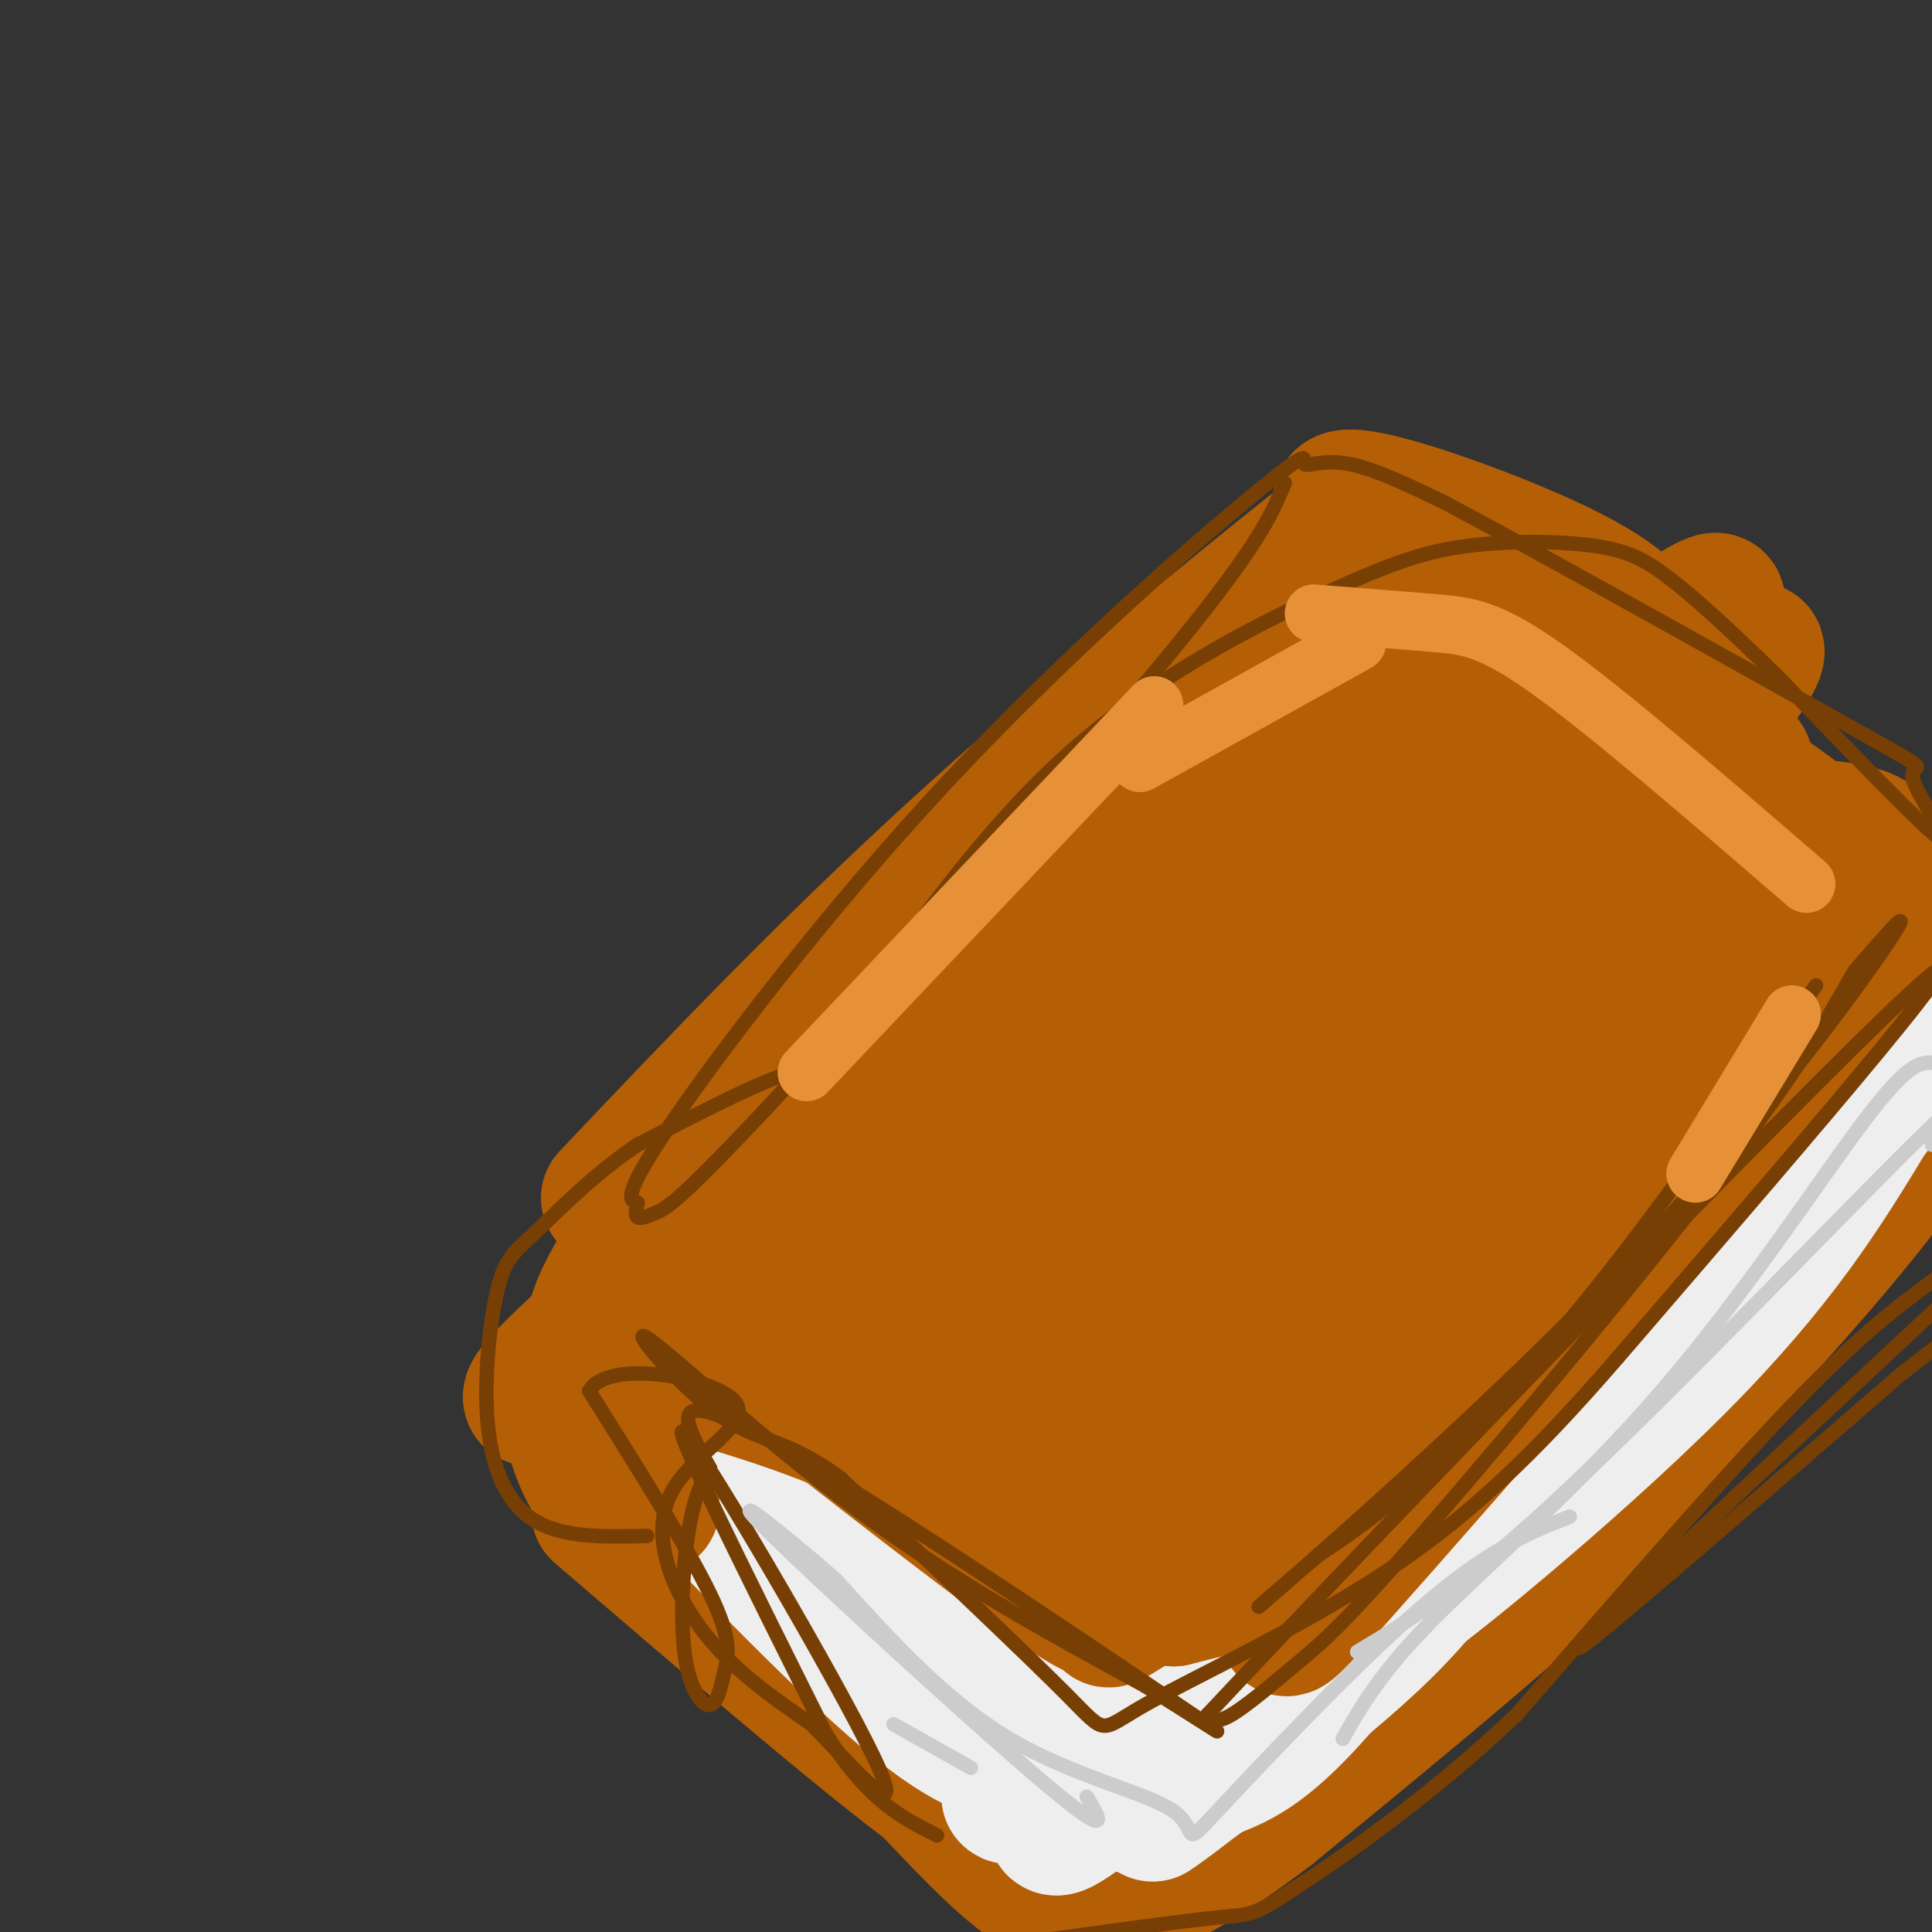 <svg viewBox='0 0 400 400' version='1.1' xmlns='http://www.w3.org/2000/svg' xmlns:xlink='http://www.w3.org/1999/xlink'><rect x="0" y="0" width="400" height="400" fill="#333333" stroke="none"/><g fill='none' stroke='rgb(180,95,6)' stroke-width='28' stroke-linecap='round' stroke-linejoin='round'><path d='M126,248c22.578,-23.822 45.156,-47.644 73,-73c27.844,-25.356 60.956,-52.244 72,-61c11.044,-8.756 0.022,0.622 -11,10'/><path d='M260,124c-19.041,16.526 -61.144,52.843 -84,75c-22.856,22.157 -26.467,30.156 -34,42c-7.533,11.844 -18.990,27.535 -19,34c-0.010,6.465 11.426,3.704 24,8c12.574,4.296 26.287,15.648 40,27'/><path d='M187,310c-0.833,9.857 -22.917,21.000 6,-13c28.917,-34.000 108.833,-113.143 142,-148c33.167,-34.857 19.583,-25.429 6,-16'/><path d='M341,133c-1.286,-5.369 -7.500,-10.792 -24,-18c-16.500,-7.208 -43.286,-16.202 -39,-10c4.286,6.202 39.643,27.601 75,49'/><path d='M353,154c13.096,7.411 8.335,1.440 2,2c-6.335,0.560 -14.244,7.651 -21,11c-6.756,3.349 -12.359,2.957 -34,27c-21.641,24.043 -59.321,72.522 -97,121'/><path d='M203,315c-19.344,21.986 -19.206,16.450 -2,-2c17.206,-18.450 51.478,-49.813 84,-84c32.522,-34.187 63.292,-71.196 74,-86c10.708,-14.804 1.354,-7.402 -8,0'/><path d='M351,143c-19.142,-9.458 -62.997,-33.102 -58,-28c4.997,5.102 58.845,38.951 79,54c20.155,15.049 6.616,11.300 -1,12c-7.616,0.700 -9.308,5.850 -11,11'/><path d='M360,192c-20.212,22.684 -65.242,73.895 -94,103c-28.758,29.105 -41.242,36.105 -48,40c-6.758,3.895 -7.788,4.684 -15,0c-7.212,-4.684 -20.606,-14.842 -34,-25'/><path d='M169,310c-9.711,-9.123 -16.989,-19.431 -28,-18c-11.011,1.431 -25.756,14.600 -7,-9c18.756,-23.600 71.011,-83.969 95,-111c23.989,-27.031 19.711,-20.723 26,-23c6.289,-2.277 23.144,-13.138 40,-24'/><path d='M295,125c-3.266,4.254 -31.430,26.890 -56,50c-24.570,23.110 -45.544,46.694 -56,59c-10.456,12.306 -10.393,13.336 -19,29c-8.607,15.664 -25.885,45.964 -11,30c14.885,-15.964 61.933,-78.192 89,-110c27.067,-31.808 34.152,-33.196 42,-37c7.848,-3.804 16.459,-10.024 22,-13c5.541,-2.976 8.012,-2.707 9,-2c0.988,0.707 0.494,1.854 0,3'/><path d='M315,134c-20.100,23.462 -70.351,80.616 -95,109c-24.649,28.384 -23.695,27.998 -28,37c-4.305,9.002 -13.870,27.392 -21,40c-7.130,12.608 -11.824,19.435 9,-7c20.824,-26.435 67.165,-86.133 92,-116c24.835,-29.867 28.162,-29.902 36,-34c7.838,-4.098 20.187,-12.257 25,-14c4.813,-1.743 2.089,2.931 -13,20c-15.089,17.069 -42.545,46.535 -70,76'/><path d='M250,245c-17.488,20.164 -26.208,32.573 -30,40c-3.792,7.427 -2.656,9.872 -7,17c-4.344,7.128 -14.170,18.938 7,-3c21.170,-21.938 73.334,-77.622 99,-104c25.666,-26.378 24.833,-23.448 22,-17c-2.833,6.448 -7.667,16.414 -22,37c-14.333,20.586 -38.167,51.793 -62,83'/><path d='M257,298c-12.606,16.327 -13.123,15.646 -3,2c10.123,-13.646 30.884,-40.257 50,-62c19.116,-21.743 36.587,-38.617 44,-45c7.413,-6.383 4.768,-2.274 2,2c-2.768,4.274 -5.659,8.713 -19,23c-13.341,14.287 -37.130,38.424 -55,56c-17.870,17.576 -29.820,28.593 -37,34c-7.180,5.407 -9.590,5.203 -12,5'/><path d='M227,313c-1.333,0.167 1.333,-1.917 4,-4'/><path d='M380,198c2.444,2.711 4.889,5.422 11,9c6.111,3.578 15.889,8.022 9,23c-6.889,14.978 -30.444,40.489 -54,66'/><path d='M346,296c-11.378,14.756 -12.822,18.644 -25,30c-12.178,11.356 -35.089,30.178 -58,49'/><path d='M263,375c-14.667,11.167 -22.333,14.583 -30,18'/><path d='M124,313c26.000,22.333 52.000,44.667 67,56c15.000,11.333 19.000,11.667 23,12'/><path d='M223,392c-3.222,1.000 -6.444,2.000 -18,-9c-11.556,-11.000 -31.444,-34.000 -44,-46c-12.556,-12.000 -17.778,-13.000 -23,-14'/><path d='M138,323c-6.689,-5.156 -11.911,-11.044 -15,-16c-3.089,-4.956 -4.044,-8.978 -5,-13'/><path d='M118,294c-1.000,-3.417 -1.000,-5.458 -4,-5c-3.000,0.458 -9.000,3.417 3,-8c12.000,-11.417 42.000,-37.208 72,-63'/></g>
<g fill='none' stroke='rgb(238,238,238)' stroke-width='28' stroke-linecap='round' stroke-linejoin='round'><path d='M374,216c-3.000,8.000 -6.000,16.000 -19,31c-13.000,15.000 -36.000,37.000 -59,59'/><path d='M296,306c10.289,-13.311 65.511,-76.089 87,-101c21.489,-24.911 9.244,-11.956 -3,1'/><path d='M380,206c-5.226,5.071 -16.792,17.250 -36,44c-19.208,26.750 -46.060,68.071 -63,90c-16.940,21.929 -23.970,24.464 -31,27'/><path d='M250,367c-8.997,7.233 -15.989,11.815 -8,6c7.989,-5.815 30.959,-22.027 45,-36c14.041,-13.973 19.155,-25.707 19,-29c-0.155,-3.293 -5.577,1.853 -11,7'/><path d='M295,315c-20.511,17.677 -66.289,58.369 -75,63c-8.711,4.631 19.644,-26.800 34,-42c14.356,-15.200 14.711,-14.169 18,-16c3.289,-1.831 9.511,-6.523 16,-9c6.489,-2.477 13.244,-2.738 20,-3'/><path d='M308,308c5.319,-1.249 8.616,-2.871 11,-5c2.384,-2.129 3.856,-4.767 3,-6c-0.856,-1.233 -4.038,-1.063 -18,12c-13.962,13.063 -38.703,39.018 -51,50c-12.297,10.982 -12.148,6.991 -12,3'/><path d='M241,362c-5.274,0.381 -12.458,-0.167 -18,-1c-5.542,-0.833 -9.440,-1.952 -21,-10c-11.560,-8.048 -30.780,-23.024 -50,-38'/><path d='M152,313c-13.381,-10.988 -21.833,-19.458 -14,-11c7.833,8.458 31.952,33.845 47,47c15.048,13.155 21.024,14.077 27,15'/><path d='M212,364c0.810,6.071 -10.667,13.750 6,1c16.667,-12.750 61.476,-45.929 88,-68c26.524,-22.071 34.762,-33.036 43,-44'/><path d='M349,253c16.964,-20.940 37.875,-51.292 35,-46c-2.875,5.292 -29.536,46.226 -45,68c-15.464,21.774 -19.732,24.387 -24,27'/><path d='M315,302c-13.429,14.119 -35.000,35.917 -29,33c6.000,-2.917 39.571,-30.548 61,-52c21.429,-21.452 30.714,-36.726 40,-52'/><path d='M387,231c8.333,-10.500 9.167,-10.750 10,-11'/></g>
<g fill='none' stroke='rgb(180,95,6)' stroke-width='28' stroke-linecap='round' stroke-linejoin='round'><path d='M373,171c4.946,0.376 9.892,0.753 13,2c3.108,1.247 4.380,3.365 6,5c1.620,1.635 3.590,2.786 -1,7c-4.590,4.214 -15.740,11.490 -27,22c-11.260,10.510 -22.630,24.255 -34,38'/><path d='M330,245c-17.956,20.489 -45.844,52.711 -63,69c-17.156,16.289 -23.578,16.644 -30,17'/><path d='M237,331c-8.048,4.976 -13.167,8.917 3,-7c16.167,-15.917 53.619,-51.690 84,-79c30.381,-27.310 53.690,-46.155 77,-65'/><path d='M401,180c-13.036,19.595 -84.125,101.083 -114,135c-29.875,33.917 -18.536,20.262 -19,15c-0.464,-5.262 -12.732,-2.131 -25,1'/><path d='M243,331c-13.533,-5.489 -34.867,-19.711 -53,-29c-18.133,-9.289 -33.067,-13.644 -48,-18'/><path d='M142,284c-9.726,-2.381 -10.042,0.667 -12,2c-1.958,1.333 -5.560,0.952 -5,5c0.560,4.048 5.280,12.524 10,21'/><path d='M163,250c-14.444,8.356 -28.889,16.711 -36,25c-7.111,8.289 -6.889,16.511 -5,20c1.889,3.489 5.444,2.244 9,1'/></g>
<g fill='none' stroke='rgb(120,63,4)' stroke-width='3' stroke-linecap='round' stroke-linejoin='round'><path d='M376,204c-15.489,22.222 -30.978,44.444 -45,62c-14.022,17.556 -26.578,30.444 -36,39c-9.422,8.556 -15.711,12.778 -22,17'/><path d='M273,322c-8.561,7.131 -18.965,16.458 -7,6c11.965,-10.458 46.298,-40.700 73,-69c26.702,-28.300 45.772,-54.657 52,-64c6.228,-9.343 -0.386,-1.671 -7,6'/><path d='M384,201c-3.228,5.193 -7.799,15.176 -25,38c-17.201,22.824 -47.033,58.489 -64,78c-16.967,19.511 -21.068,22.868 -26,27c-4.932,4.132 -10.695,9.038 -14,11c-3.305,1.962 -4.153,0.981 -5,0'/><path d='M250,355c34.111,-36.444 121.889,-127.556 145,-149c23.111,-21.444 -18.444,26.778 -60,75'/><path d='M335,281c-17.515,20.270 -31.303,33.443 -49,45c-17.697,11.557 -39.303,21.496 -49,27c-9.697,5.504 -7.485,6.573 -16,-2c-8.515,-8.573 -27.758,-26.786 -47,-45'/><path d='M174,306c-11.510,-8.477 -16.786,-7.169 -25,-13c-8.214,-5.831 -19.365,-18.801 -15,-16c4.365,2.801 24.247,21.372 44,36c19.753,14.628 39.376,25.314 59,36'/><path d='M237,349c14.917,9.321 22.708,14.625 4,2c-18.708,-12.625 -63.917,-43.179 -84,-54c-20.083,-10.821 -15.042,-1.911 -10,7'/><path d='M147,304c-2.609,3.706 -4.131,9.470 -5,17c-0.869,7.530 -1.084,16.827 0,23c1.084,6.173 3.466,9.222 5,9c1.534,-0.222 2.221,-3.714 3,-7c0.779,-3.286 1.651,-6.368 -3,-16c-4.651,-9.632 -14.826,-25.816 -25,-42'/><path d='M122,288c3.737,-6.813 25.579,-2.847 30,2c4.421,4.847 -8.579,10.574 -13,19c-4.421,8.426 -0.263,19.550 6,28c6.263,8.450 14.632,14.225 23,20'/><path d='M168,357c9.167,9.405 20.583,22.917 13,7c-7.583,-15.917 -34.167,-61.262 -39,-67c-4.833,-5.738 12.083,28.131 29,62'/><path d='M171,359c8.667,13.833 15.833,17.417 23,21'/><path d='M403,269c-37.167,34.667 -74.333,69.333 -76,72c-1.667,2.667 32.167,-26.667 66,-56'/><path d='M393,285c15.259,-12.179 20.406,-14.627 23,-18c2.594,-3.373 2.634,-7.672 2,-10c-0.634,-2.328 -1.943,-2.686 -5,-1c-3.057,1.686 -7.861,5.415 -14,10c-6.139,4.585 -13.611,10.024 -28,25c-14.389,14.976 -35.694,39.488 -57,64'/><path d='M314,355c-18.726,17.750 -37.042,30.125 -46,36c-8.958,5.875 -8.560,5.250 -16,6c-7.440,0.750 -22.720,2.875 -38,5'/><path d='M266,100c-2.769,6.697 -5.537,13.394 -26,38c-20.463,24.606 -58.619,67.121 -79,89c-20.381,21.879 -22.987,23.121 -25,24c-2.013,0.879 -3.432,1.394 -4,1c-0.568,-0.394 -0.284,-1.697 0,-3'/><path d='M132,249c-1.158,-0.443 -4.053,-0.051 6,-15c10.053,-14.949 33.056,-45.238 58,-72c24.944,-26.762 51.830,-49.998 64,-60c12.170,-10.002 9.623,-6.770 10,-6c0.377,0.770 3.679,-0.923 9,0c5.321,0.923 12.660,4.461 20,8'/><path d='M299,104c21.821,11.592 66.375,36.571 85,47c18.625,10.429 11.322,6.308 12,10c0.678,3.692 9.337,15.198 6,13c-3.337,-2.198 -18.668,-18.099 -34,-34'/><path d='M368,140c-9.615,-9.383 -16.654,-15.842 -22,-20c-5.346,-4.158 -9.001,-6.015 -16,-7c-6.999,-0.985 -17.344,-1.097 -26,0c-8.656,1.097 -15.623,3.405 -30,10c-14.377,6.595 -36.163,17.479 -55,35c-18.837,17.521 -34.725,41.679 -43,53c-8.275,11.321 -8.936,9.806 -15,12c-6.064,2.194 -17.532,8.097 -29,14'/><path d='M132,237c-8.813,5.886 -16.345,13.602 -21,18c-4.655,4.398 -6.433,5.478 -8,12c-1.567,6.522 -2.922,18.487 -2,28c0.922,9.513 4.121,16.575 10,20c5.879,3.425 14.440,3.212 23,3'/></g>
<g fill='none' stroke='rgb(204,204,204)' stroke-width='3' stroke-linecap='round' stroke-linejoin='round'><path d='M400,237c5.222,-7.133 10.444,-14.267 -4,0c-14.444,14.267 -48.556,49.933 -71,71c-22.444,21.067 -33.222,27.533 -44,34'/><path d='M400,220c-2.452,-0.012 -4.905,-0.024 -14,12c-9.095,12.024 -24.833,36.083 -42,56c-17.167,19.917 -35.762,35.690 -47,47c-11.238,11.310 -15.119,18.155 -19,25'/><path d='M325,314c-8.405,3.341 -16.810,6.683 -31,19c-14.190,12.317 -34.164,33.611 -42,42c-7.836,8.389 -3.533,3.874 -9,0c-5.467,-3.874 -20.705,-7.107 -34,-15c-13.295,-7.893 -24.648,-20.447 -36,-33'/><path d='M173,327c-12.024,-10.429 -24.083,-20.000 -14,-10c10.083,10.000 42.310,39.571 57,52c14.690,12.429 11.845,7.714 9,3'/><path d='M185,357c0.000,0.000 16.000,9.000 16,9'/></g>
<g fill='none' stroke='rgb(230,145,56)' stroke-width='12' stroke-linecap='round' stroke-linejoin='round'><path d='M239,146c0.000,0.000 -72.000,76.000 -72,76'/><path d='M236,158c0.000,0.000 45.000,-25.000 45,-25'/><path d='M272,127c9.067,0.711 18.133,1.422 25,2c6.867,0.578 11.533,1.022 24,10c12.467,8.978 32.733,26.489 53,44'/><path d='M371,210c0.000,0.000 -20.000,33.000 -20,33'/></g>
</svg>